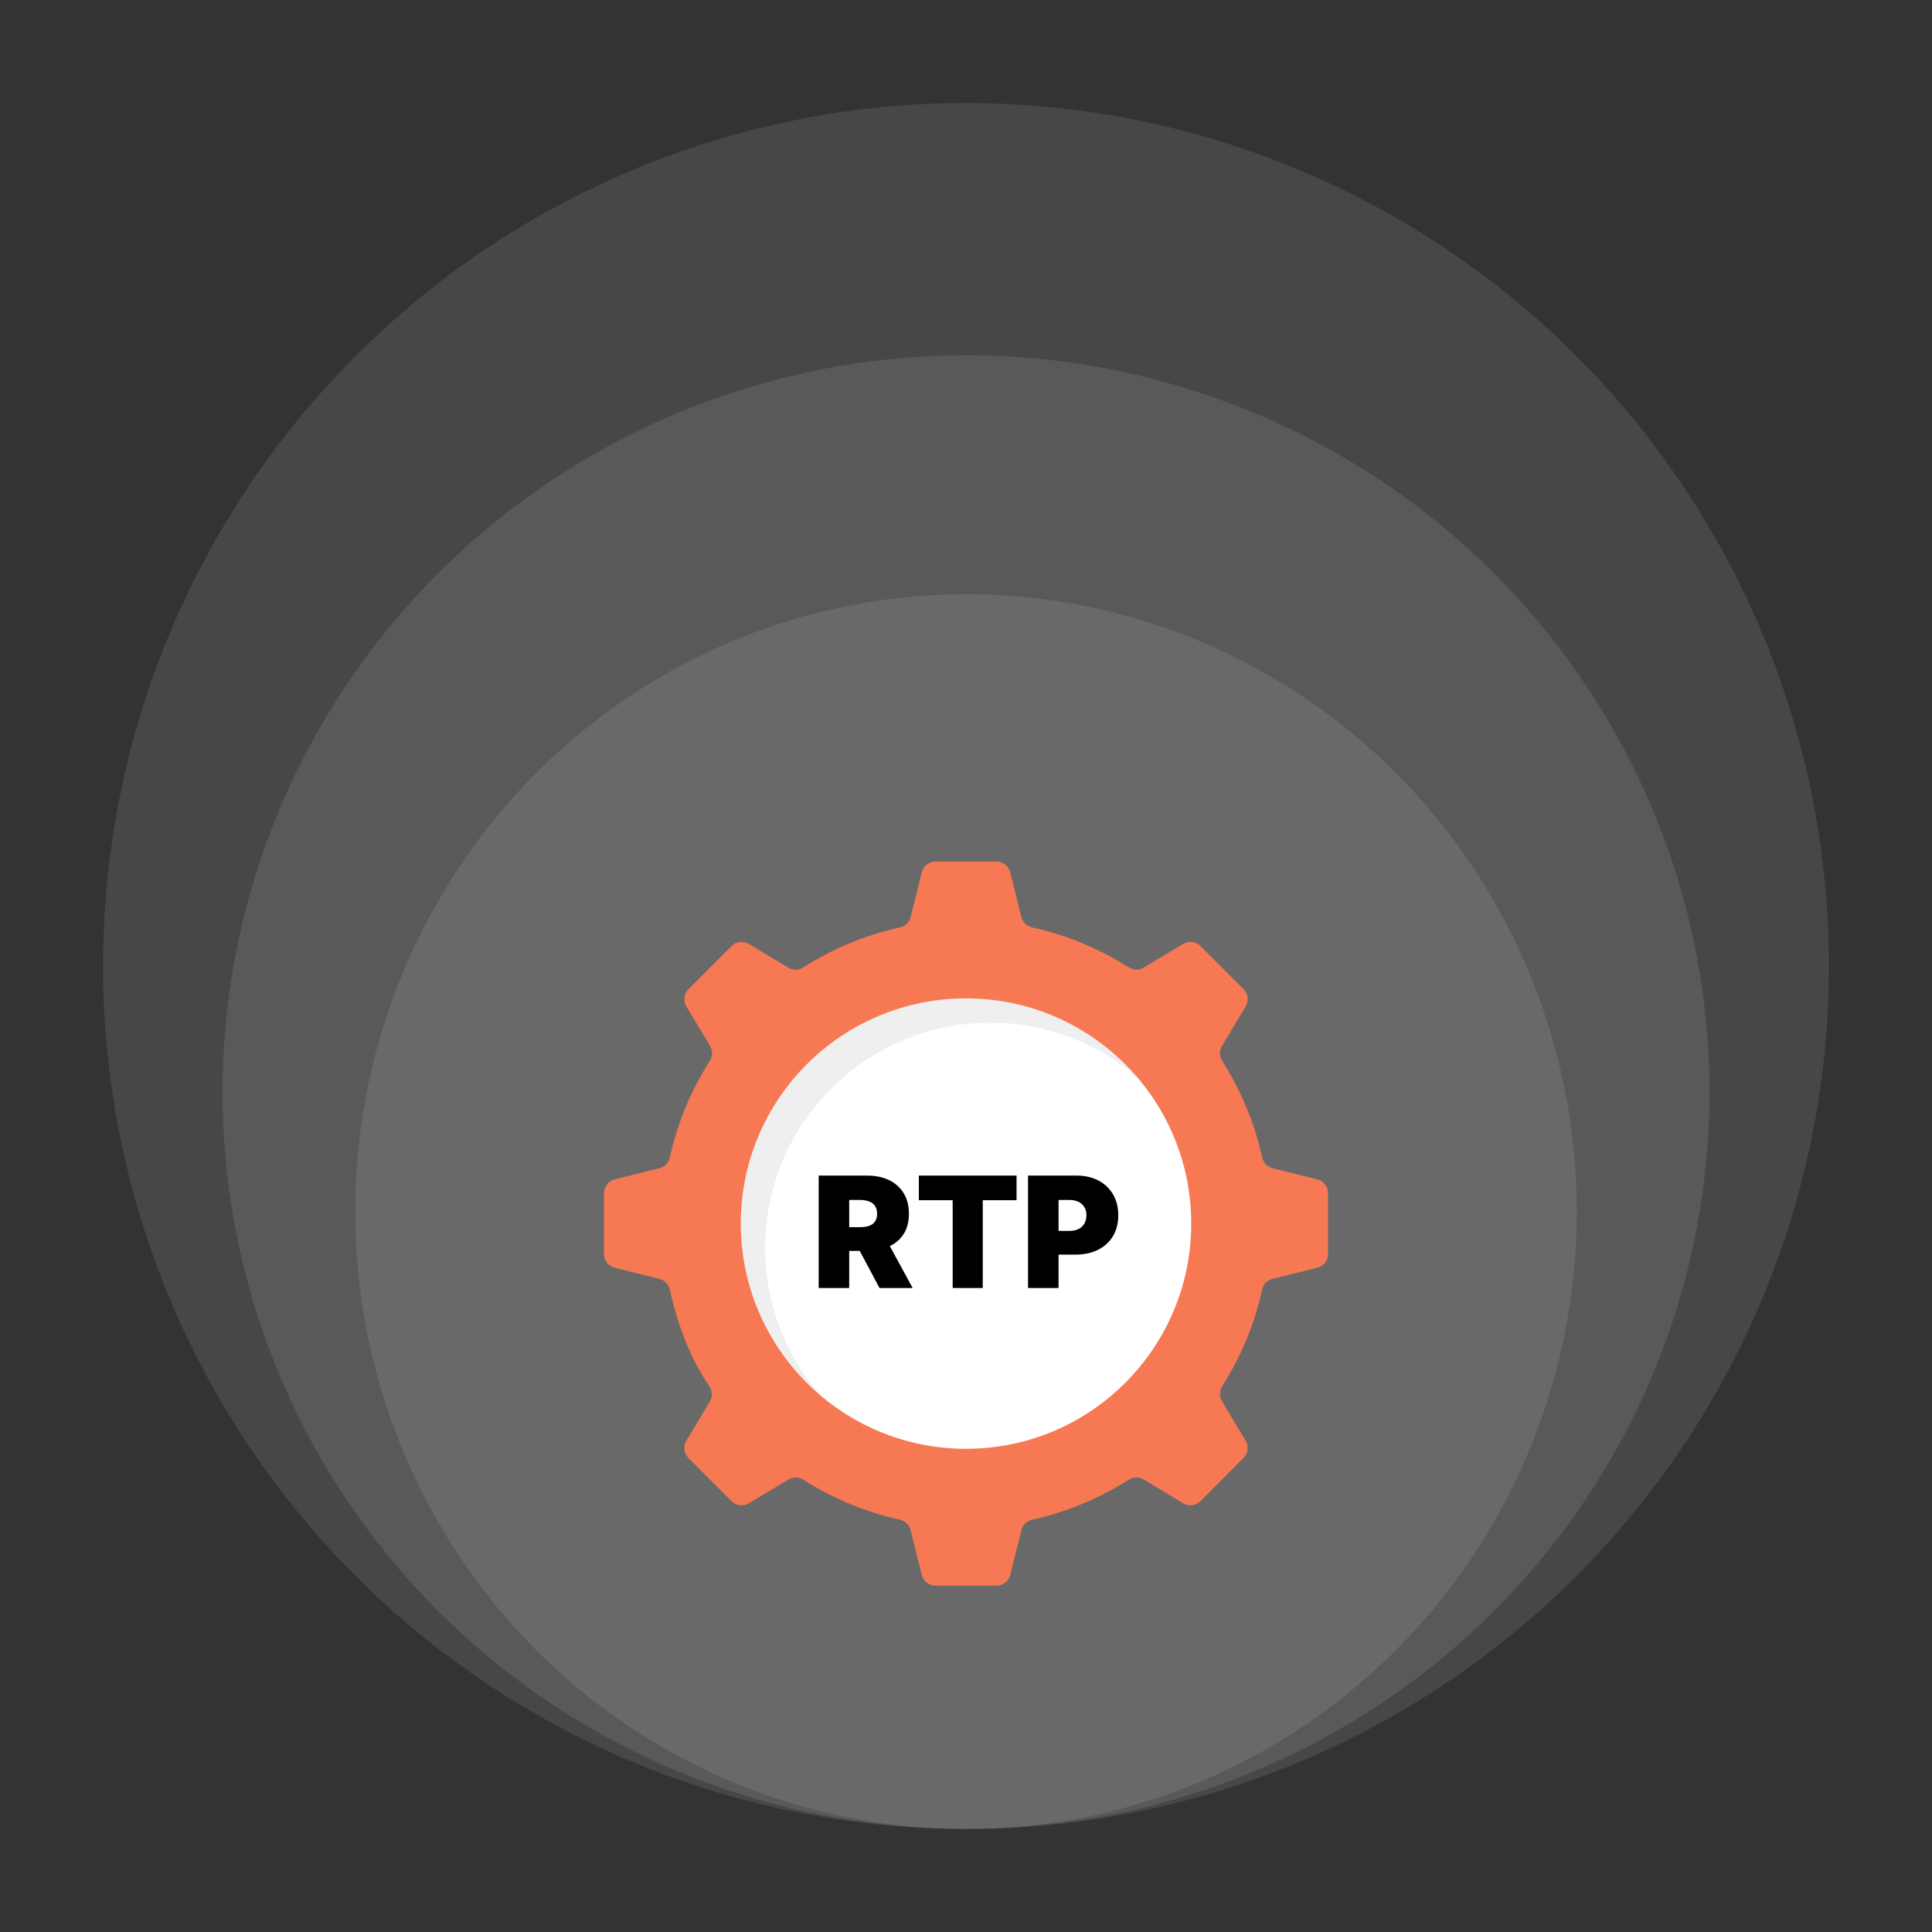 <svg xmlns="http://www.w3.org/2000/svg" width="150" height="150" viewBox="0 0 150 150" fill="none"><rect x="0" y="0" width="150" height="150" fill="#333333" stroke="none"/><ellipse cx="75.002" cy="94.067" rx="47.416" ry="47.931" fill="white" fill-opacity="0.1"></ellipse><ellipse cx="75.001" cy="84.794" rx="57.723" ry="57.208" fill="white" fill-opacity="0.1"></ellipse><ellipse cx="75" cy="75" rx="67" ry="67" fill="white" fill-opacity="0.1"></ellipse><g clip-path="url(#clip0_480_53)"><path d="M103.105 92.629V97.363C103.105 97.608 103.023 97.846 102.872 98.039C102.722 98.232 102.511 98.369 102.273 98.428L98.792 99.295C98.387 99.396 98.083 99.721 97.993 100.128C97.403 102.789 96.353 105.326 94.891 107.626C94.668 107.978 94.654 108.421 94.868 108.779L96.714 111.859C96.84 112.069 96.891 112.315 96.862 112.558C96.832 112.8 96.722 113.026 96.549 113.199L93.205 116.55C93.032 116.723 92.805 116.834 92.562 116.864C92.319 116.894 92.073 116.841 91.862 116.715L88.784 114.864C88.426 114.649 87.983 114.663 87.63 114.887C85.333 116.348 82.799 117.398 80.141 117.988C79.734 118.078 79.409 118.382 79.308 118.786L78.433 122.278C78.374 122.515 78.237 122.726 78.044 122.877C77.851 123.027 77.614 123.109 77.369 123.109H72.633C72.388 123.109 72.151 123.027 71.958 122.877C71.765 122.726 71.628 122.515 71.568 122.278L70.694 118.786C70.593 118.382 70.268 118.078 69.861 117.988C67.205 117.399 64.674 116.35 62.38 114.888C62.028 114.663 61.584 114.649 61.226 114.864L58.139 116.716C57.929 116.842 57.683 116.894 57.44 116.864C57.197 116.834 56.971 116.724 56.797 116.55L53.452 113.199C53.28 113.026 53.17 112.8 53.14 112.558C53.11 112.315 53.162 112.069 53.288 111.859L55.116 108.809C55.339 108.436 55.312 107.973 55.066 107.614C53.582 105.443 52.595 102.834 52.008 100.134C51.919 99.723 51.611 99.395 51.203 99.293L47.729 98.428C47.491 98.369 47.28 98.232 47.129 98.039C46.978 97.846 46.897 97.608 46.897 97.363V92.629C46.897 92.384 46.978 92.146 47.129 91.953C47.28 91.76 47.491 91.623 47.729 91.564L51.206 90.698C51.612 90.597 51.918 90.27 52.008 89.86C52.602 87.16 53.669 84.633 55.109 82.368C55.333 82.015 55.347 81.57 55.132 81.211L53.289 78.141C53.163 77.932 53.111 77.686 53.14 77.443C53.17 77.2 53.28 76.974 53.453 76.801L56.797 73.451C56.97 73.277 57.196 73.167 57.44 73.137C57.683 73.107 57.929 73.159 58.139 73.285L61.215 75.135C61.574 75.351 62.019 75.336 62.372 75.11C64.632 73.665 67.16 72.603 69.868 72.004C70.276 71.914 70.601 71.609 70.702 71.204L71.569 67.724C71.628 67.486 71.765 67.275 71.958 67.124C72.151 66.974 72.389 66.892 72.634 66.892H77.368C77.613 66.892 77.851 66.974 78.044 67.124C78.237 67.275 78.374 67.486 78.433 67.724L79.299 71.201C79.4 71.608 79.727 71.913 80.137 72.003C82.838 72.598 85.364 73.664 87.63 75.104C87.982 75.329 88.427 75.343 88.786 75.128L91.863 73.284C92.073 73.158 92.319 73.106 92.562 73.136C92.805 73.166 93.031 73.277 93.204 73.45L96.549 76.801C96.722 76.974 96.832 77.2 96.862 77.443C96.891 77.686 96.839 77.932 96.713 78.141L94.87 81.211C94.655 81.57 94.669 82.015 94.893 82.368C96.333 84.633 97.399 87.159 97.994 89.86C98.084 90.269 98.389 90.596 98.796 90.698L102.273 91.564C102.511 91.623 102.722 91.76 102.872 91.953C103.023 92.146 103.105 92.384 103.105 92.629Z" fill="#F77953"></path><path d="M92.486 94.996C92.486 104.653 84.655 112.484 75.004 112.484C65.346 112.484 57.516 104.653 57.516 94.996C57.516 85.338 65.346 77.514 75.004 77.514C84.655 77.514 92.486 85.338 92.486 94.996Z" fill="white"></path><path d="M63.562 100V91.273H67.329C67.977 91.273 68.544 91.391 69.03 91.626C69.516 91.862 69.894 92.202 70.163 92.645C70.433 93.088 70.568 93.619 70.568 94.239C70.568 94.864 70.429 95.391 70.151 95.82C69.875 96.249 69.487 96.572 68.987 96.791C68.49 97.01 67.909 97.119 67.244 97.119H64.994V95.278H66.767C67.046 95.278 67.283 95.244 67.479 95.176C67.678 95.105 67.829 94.993 67.935 94.84C68.043 94.686 68.097 94.486 68.097 94.239C68.097 93.989 68.043 93.785 67.935 93.629C67.829 93.47 67.678 93.354 67.479 93.28C67.283 93.203 67.046 93.165 66.767 93.165H65.932V100H63.562ZM68.676 95.994L70.858 100H68.284L66.153 95.994H68.676ZM71.34 93.182V91.273H78.925V93.182H76.3V100H73.965V93.182H71.34ZM79.816 100V91.273H83.584C84.231 91.273 84.798 91.401 85.284 91.656C85.769 91.912 86.147 92.271 86.417 92.734C86.687 93.197 86.822 93.739 86.822 94.358C86.822 94.983 86.683 95.524 86.404 95.981C86.129 96.439 85.741 96.791 85.241 97.038C84.744 97.285 84.163 97.409 83.498 97.409H81.248V95.568H83.021C83.299 95.568 83.537 95.52 83.733 95.423C83.931 95.324 84.084 95.183 84.189 95.001C84.296 94.82 84.35 94.605 84.35 94.358C84.35 94.108 84.296 93.895 84.189 93.719C84.084 93.54 83.931 93.403 83.733 93.31C83.537 93.213 83.299 93.165 83.021 93.165H82.186V100H79.816Z" fill="black"></path><path d="M88.268 83.619C85.212 80.987 81.235 79.403 76.893 79.403C67.24 79.403 59.406 87.231 59.406 96.884C59.406 101.244 61.002 105.227 63.646 108.289C59.896 105.083 57.516 100.317 57.516 94.994C57.516 85.335 65.344 77.513 75.003 77.513C80.314 77.513 85.068 79.881 88.268 83.619Z" fill="black" fill-opacity="0.063"></path></g><defs><clipPath id="clip0_480_53"><rect width="58" height="58" fill="white" transform="translate(46 66)"></rect></clipPath></defs></svg>